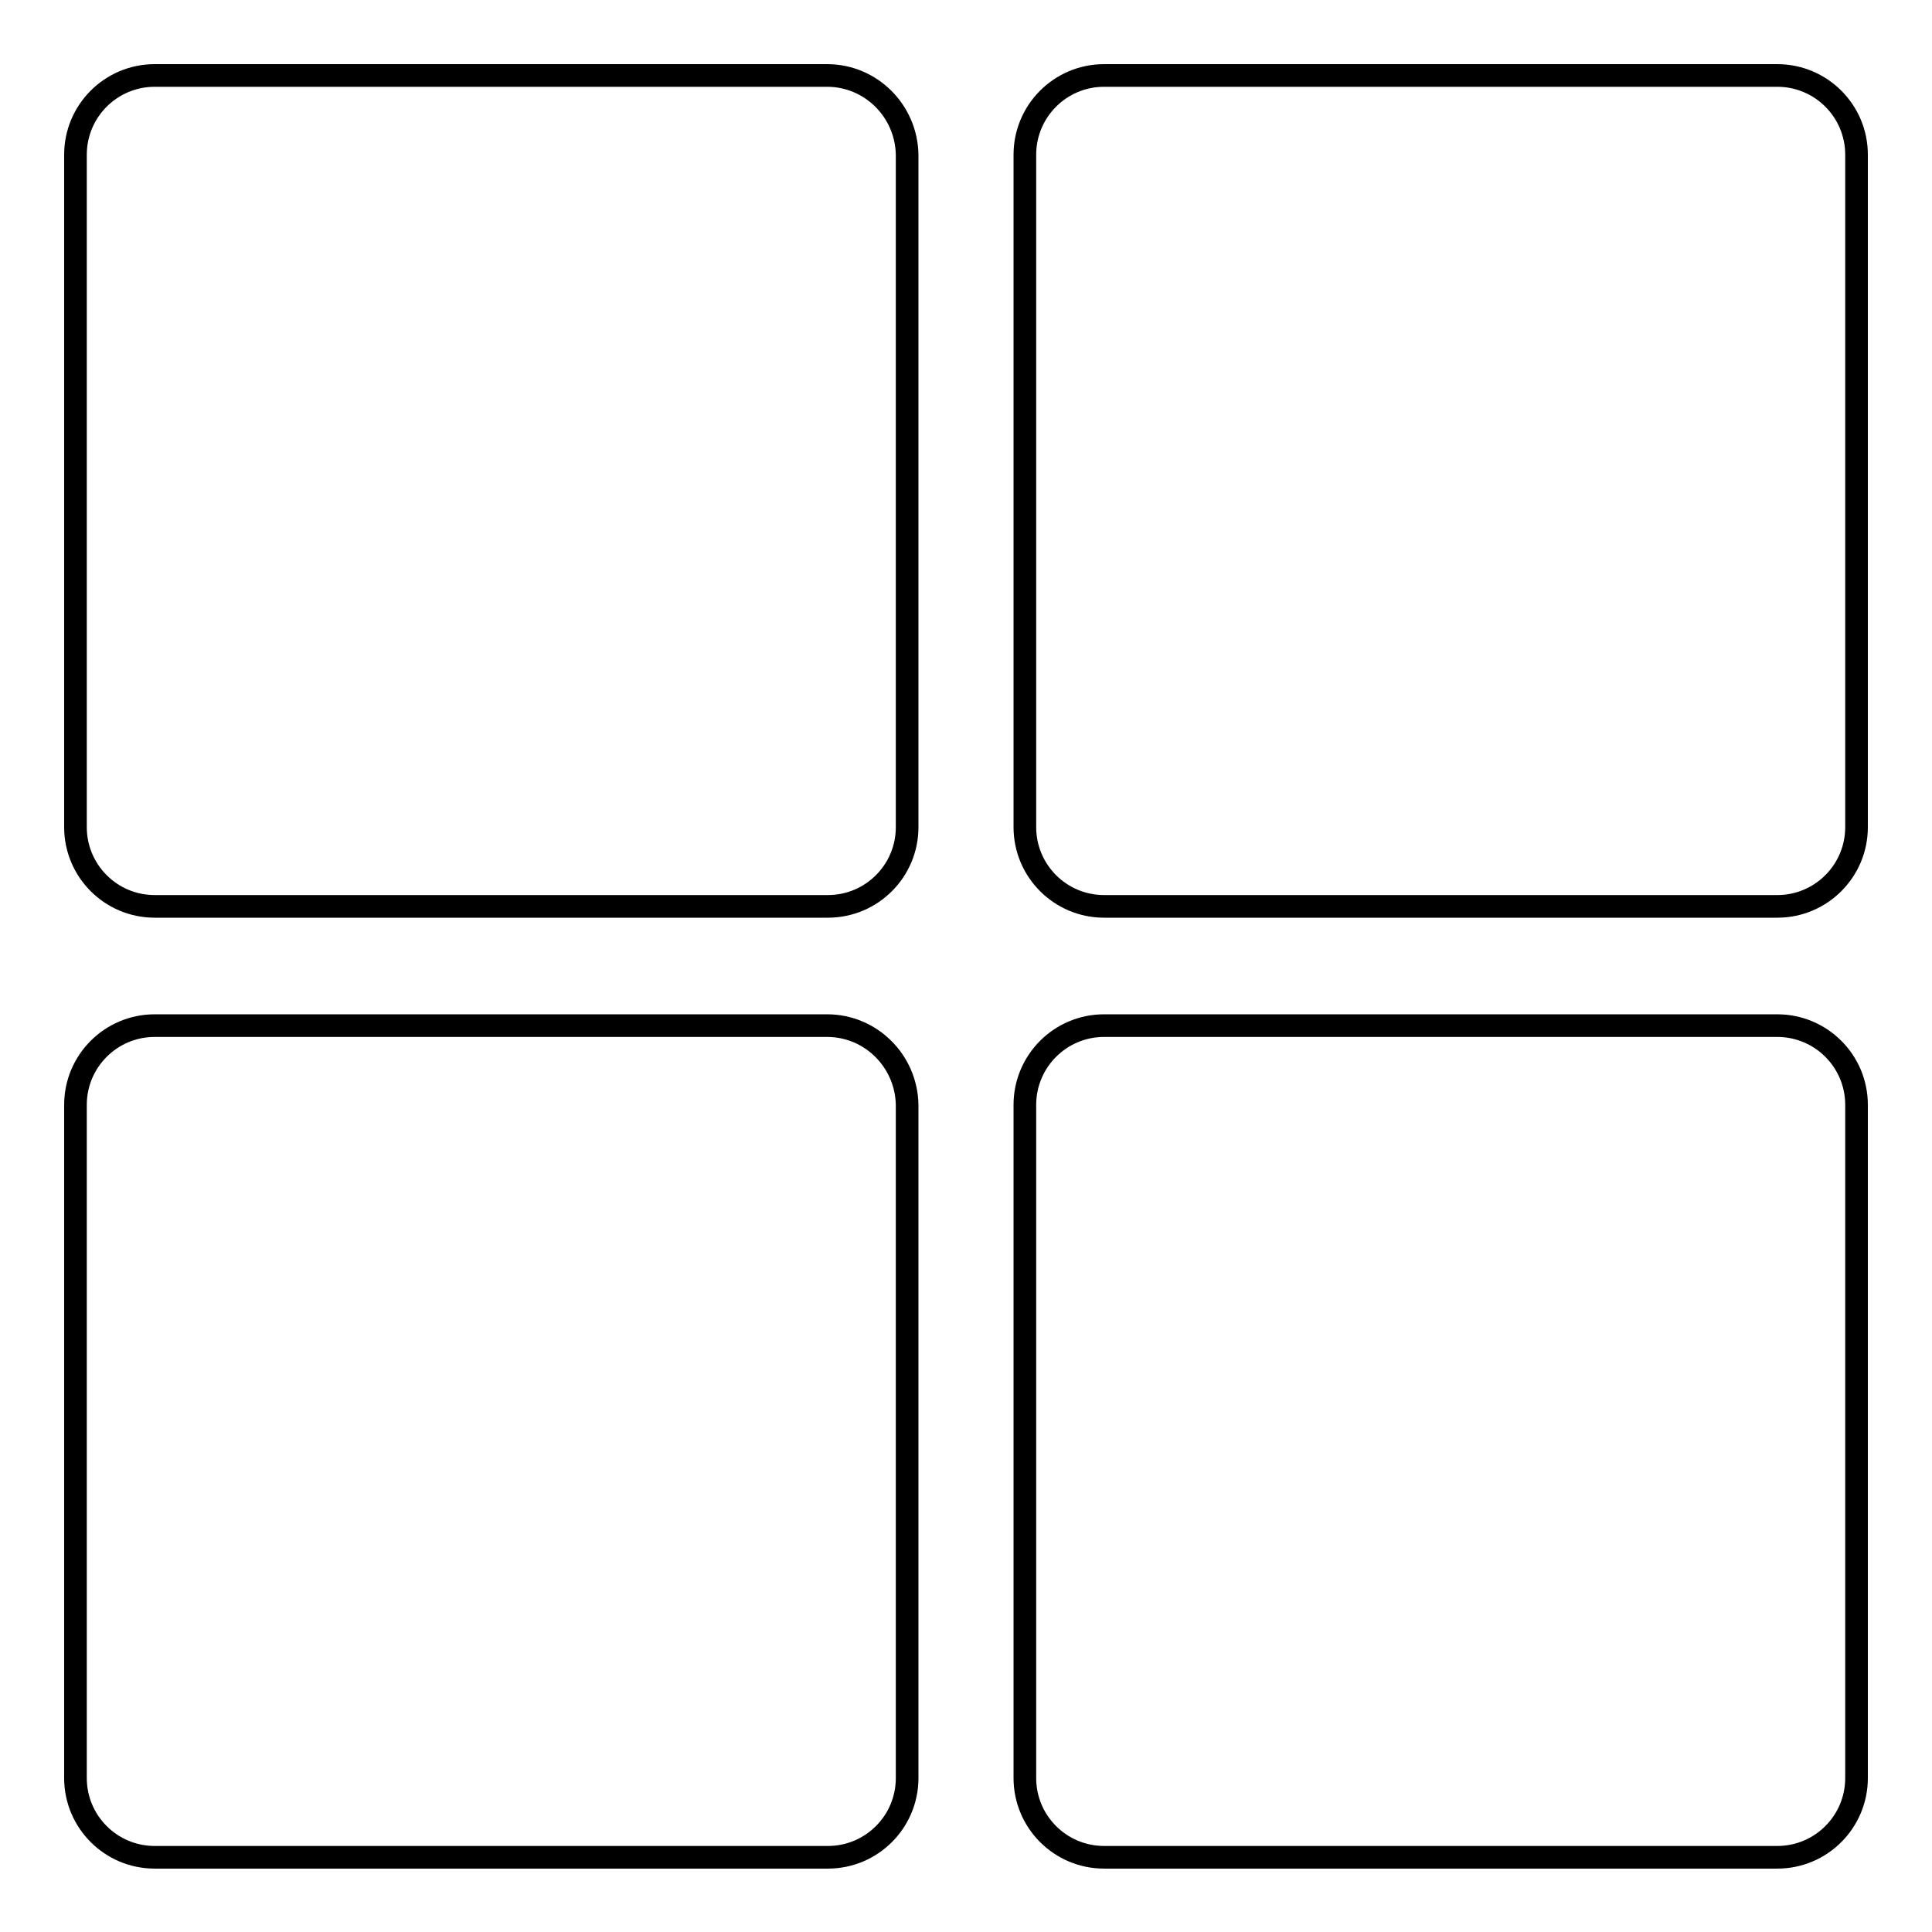 <?xml version="1.0" encoding="utf-8"?>
<!-- Svg Vector Icons : http://www.onlinewebfonts.com/icon -->
<!DOCTYPE svg PUBLIC "-//W3C//DTD SVG 1.1//EN" "http://www.w3.org/Graphics/SVG/1.1/DTD/svg11.dtd">
<svg version="1.1" xmlns="http://www.w3.org/2000/svg" xmlns:xlink="http://www.w3.org/1999/xlink" x="0px" y="0px" viewBox="0 0 256 256" enable-background="new 0 0 256 256" xml:space="preserve">
<g><g><path stroke-width="3" fill-opacity="0" stroke="#000000"  d="M109.6,10H20.5C14.7,10,10,14.7,10,20.5v89.1c0,5.8,4.7,10.5,10.5,10.5h89.2c5.8,0,10.5-4.7,10.5-10.5V20.5C120.1,14.7,115.4,10,109.6,10z M235.5,10h-89.2c-5.8,0-10.5,4.7-10.5,10.5v89.1c0,5.8,4.7,10.5,10.5,10.5h89.2c5.8,0,10.5-4.7,10.5-10.5V20.5C246,14.7,241.3,10,235.5,10z M109.6,135.9H20.5c-5.8,0-10.5,4.7-10.5,10.5v89.2c0,5.8,4.7,10.5,10.5,10.5h89.2c5.8,0,10.5-4.7,10.5-10.5v-89.2C120.1,140.6,115.4,135.9,109.6,135.9z M235.5,135.9h-89.2c-5.8,0-10.5,4.7-10.5,10.5v89.2c0,5.8,4.7,10.5,10.5,10.5h89.2c5.8,0,10.5-4.7,10.5-10.5v-89.2C246,140.6,241.3,135.9,235.5,135.9z"/></g></g>
</svg>